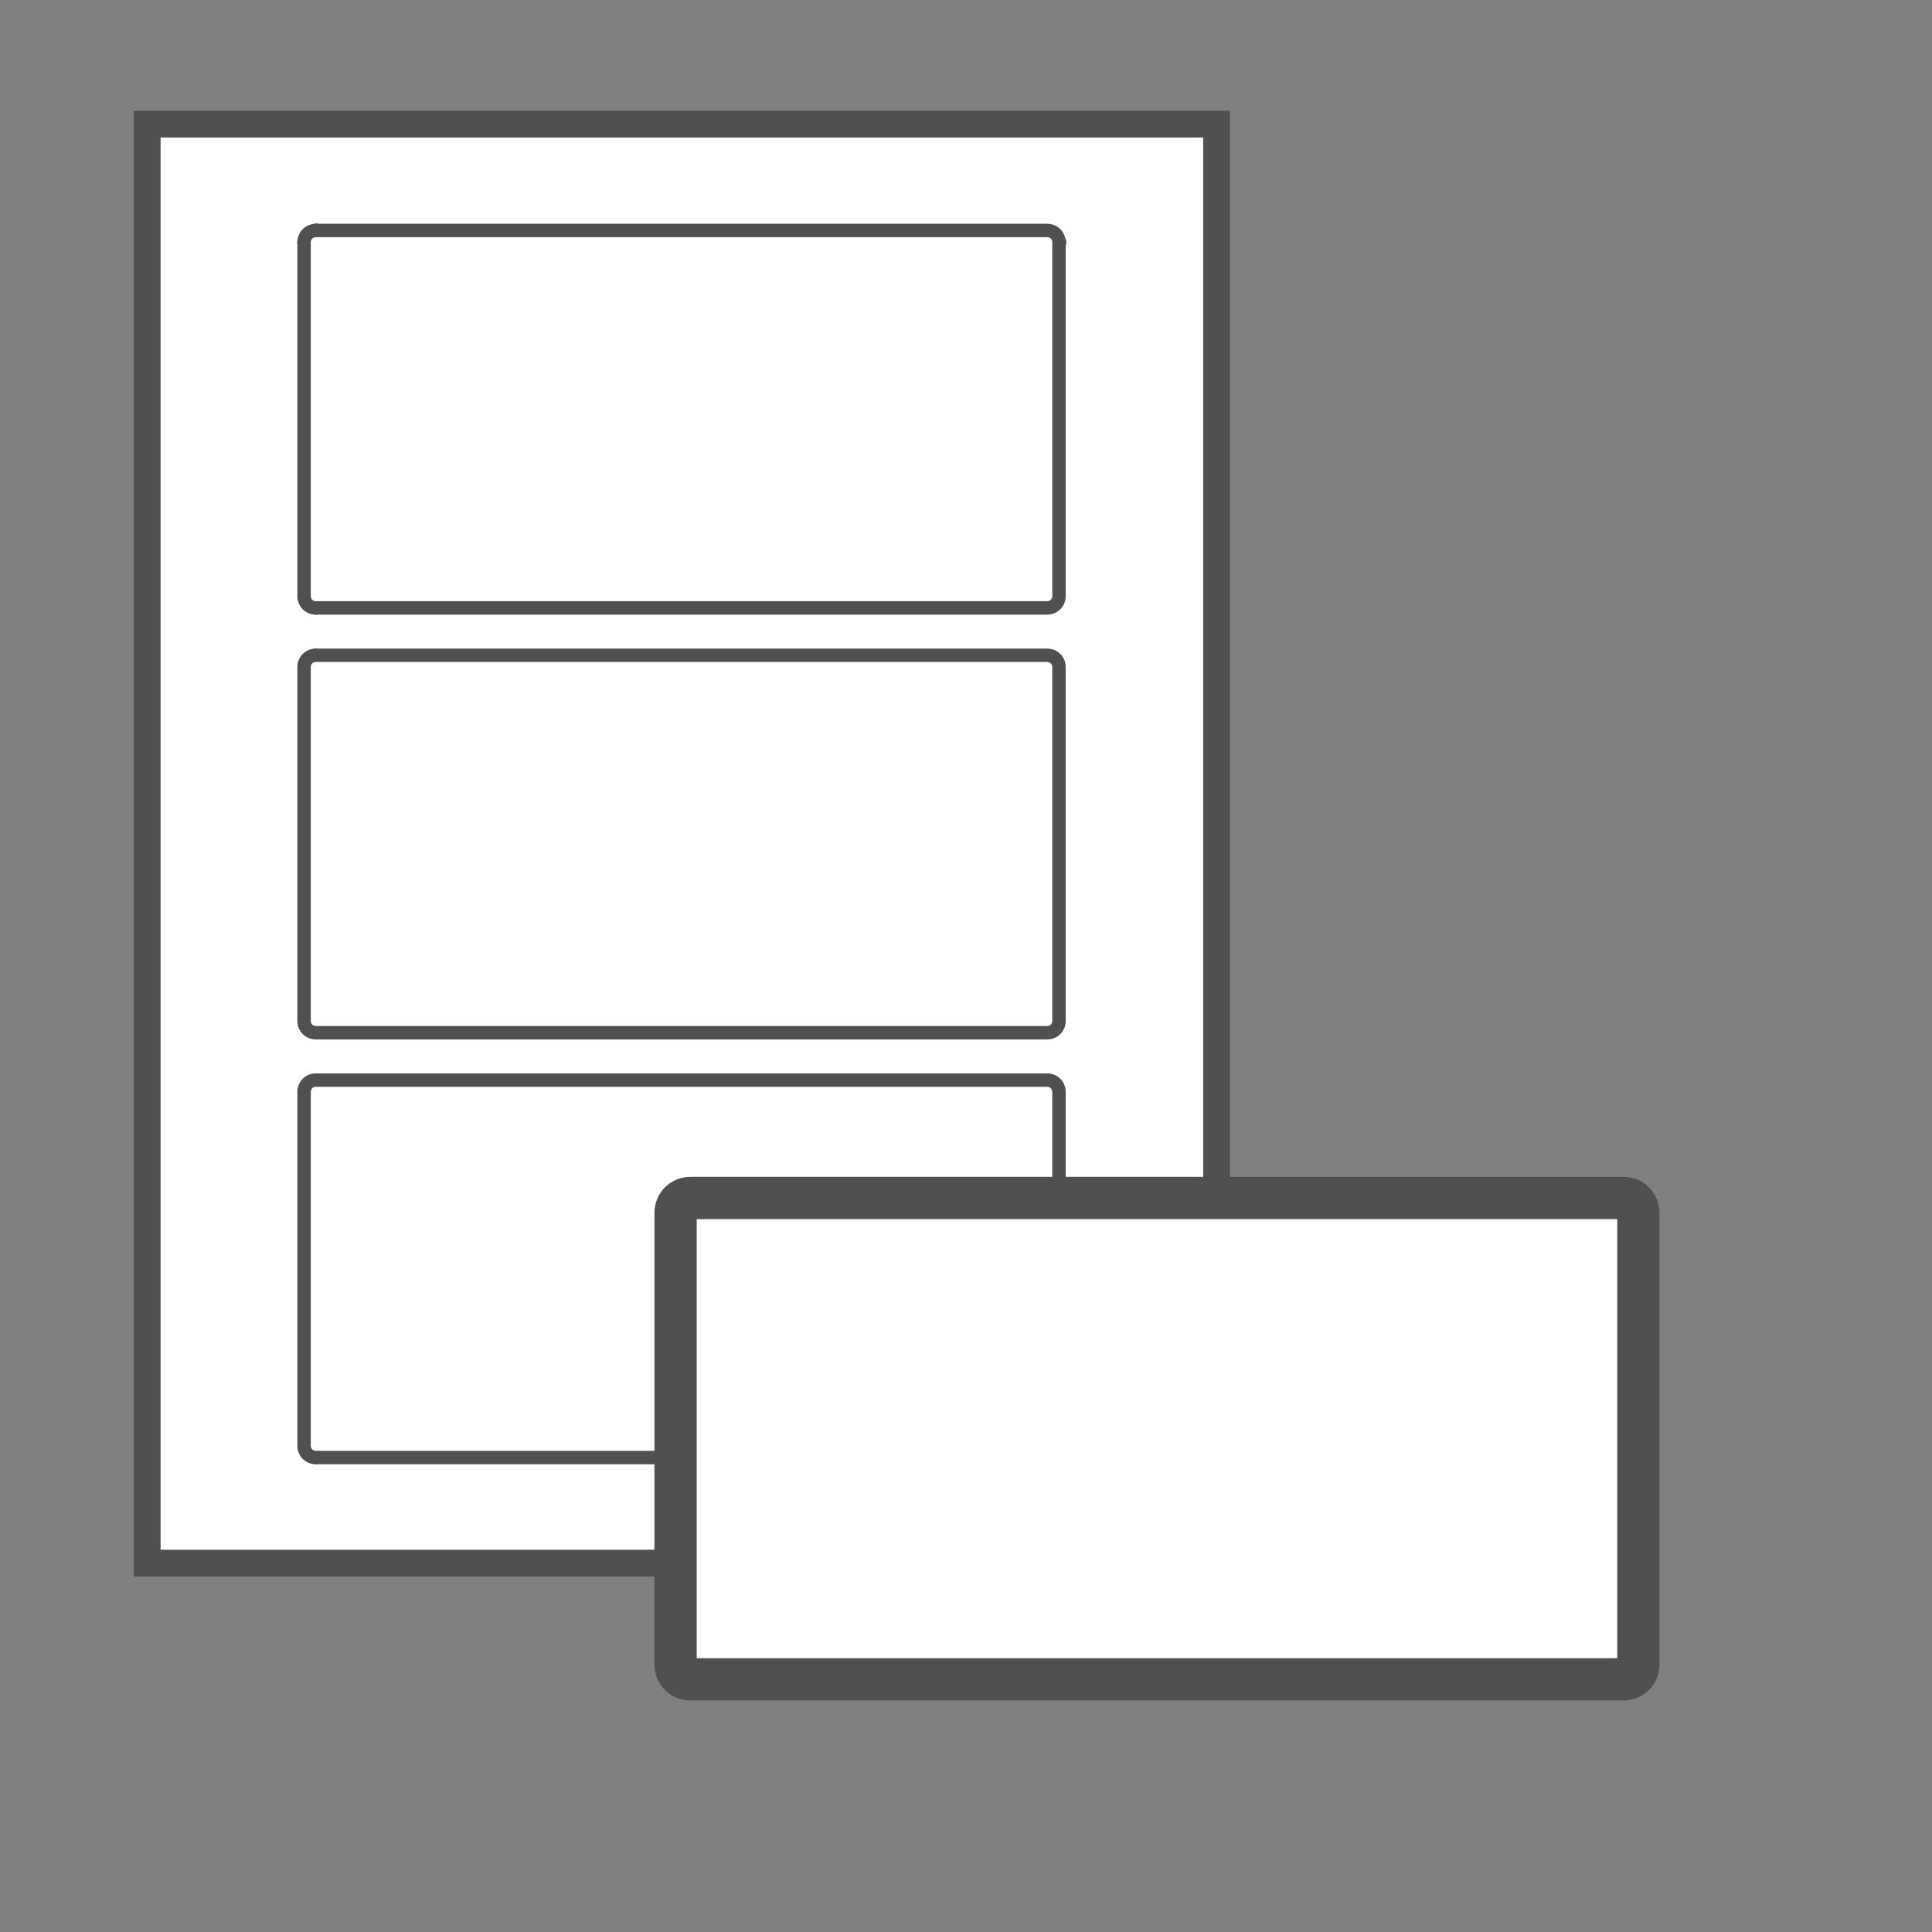 <?xml version="1.0" encoding="utf-8"?>
<!-- Generator: Adobe Illustrator 24.0.1, SVG Export Plug-In . SVG Version: 6.00 Build 0)  -->
<svg version="1.1" id="Layer_3" xmlns="http://www.w3.org/2000/svg" xmlns:xlink="http://www.w3.org/1999/xlink" x="0px" y="0px"
	 viewBox="0 0 144 144" style="enable-background:new 0 0 144 144;" xml:space="preserve">
<rect x="0" y="0" width="144" height="144" fill="#808080" stroke="none"/>
<style type="text/css">
	.st0{fill:#FFFFFF;}
	.st1{fill:#505050;}
</style>
<g>
	<rect x="10.97" y="9.25" class="st0" width="79.71" height="107.26"/>
	<path class="st1" d="M91.68,117.51H9.97V8.25h81.709V117.51z M11.97,115.51h77.709V10.25H11.97V115.51
		z"/>
</g>
<title>WP_Calculator_Page_Icon_Template_GHS</title>
<g>
	<g id="POINT_3366_">
		<g>
			<line class="st0" x1="10.969" y1="11.275" x2="10.969" y2="11.275"/>
			<path class="st1" d="M10.97,11.77c-0.07,0-0.13-0.01-0.19-0.03
				c-0.06-0.03-0.12-0.07-0.16-0.11c-0.1-0.09-0.15-0.22-0.15-0.35
				c0-0.14,0.05-0.27,0.15-0.36c0.04-0.05,0.1-0.08,0.16-0.11
				c0.18-0.07,0.4-0.03,0.54,0.11c0.1,0.09,0.15,0.22,0.15,0.36
				c0,0.13-0.05,0.26-0.15,0.35C11.23,11.72,11.1,11.77,10.97,11.77z"/>
		</g>
	</g>
	<g id="POINT_3369_">
		<g>
			<line class="st0" x1="10.969" y1="11.275" x2="10.969" y2="11.275"/>
			<path class="st1" d="M10.97,11.77c-0.07,0-0.13-0.01-0.19-0.03
				c-0.06-0.03-0.12-0.07-0.16-0.11c-0.1-0.09-0.15-0.22-0.15-0.35
				c0-0.14,0.05-0.27,0.15-0.36c0.04-0.05,0.1-0.08,0.16-0.11
				c0.18-0.07,0.4-0.03,0.54,0.11c0.1,0.09,0.15,0.22,0.15,0.36
				c0,0.13-0.05,0.26-0.15,0.35C11.23,11.72,11.1,11.77,10.97,11.77z"/>
		</g>
	</g>
	<g id="POINT_3372_">
		<g>
			<line class="st0" x1="22.664" y1="18.06" x2="22.664" y2="18.06"/>
			<path class="st1" d="M22.67,18.56c-0.14,0-0.27-0.05-0.36-0.15
				c-0.09-0.09-0.15-0.22-0.15-0.35c0-0.13,0.06-0.26,0.15-0.35
				c0.18-0.19,0.52-0.19,0.71,0c0.09,0.09,0.14,0.22,0.14,0.35
				c0,0.13-0.05,0.26-0.14,0.35C22.92,18.51,22.8,18.56,22.67,18.56z"/>
		</g>
	</g>
	<g id="POINT_3373_">
		<g>
			<line class="st0" x1="78.986" y1="18.06" x2="78.986" y2="18.06"/>
			<path class="st1" d="M78.99,18.56c-0.07,0-0.131-0.01-0.2-0.04
				c-0.061-0.02-0.11-0.06-0.16-0.11c-0.04-0.04-0.08-0.1-0.11-0.16
				c-0.02-0.06-0.029-0.13-0.029-0.19c0-0.13,0.05-0.26,0.14-0.35
				c0.05-0.05,0.1-0.09,0.16-0.11c0.189-0.08,0.41-0.03,0.55,0.11
				c0.09,0.09,0.14,0.22,0.14,0.35c0,0.06-0.01,0.13-0.029,0.19
				c-0.03,0.06-0.07,0.12-0.11,0.16C79.25,18.51,79.12,18.56,78.99,18.56z"/>
		</g>
	</g>
	<g id="POINT_3375_">
		<g>
			<line class="st0" x1="22.664" y1="18.06" x2="22.664" y2="18.06"/>
			<path class="st1" d="M22.67,18.56c-0.14,0-0.27-0.05-0.36-0.15
				c-0.09-0.09-0.15-0.22-0.15-0.35c0-0.13,0.06-0.26,0.15-0.35
				c0.18-0.19,0.52-0.19,0.71,0c0.09,0.09,0.14,0.22,0.14,0.35
				c0,0.13-0.05,0.26-0.14,0.35C22.92,18.51,22.8,18.56,22.67,18.56z"/>
		</g>
	</g>
	<g id="POINT_3376_">
		<g>
			<line class="st0" x1="10.969" y1="11.275" x2="10.969" y2="11.275"/>
			<path class="st1" d="M10.97,11.77c-0.07,0-0.13-0.01-0.19-0.03
				c-0.06-0.03-0.12-0.07-0.16-0.11c-0.1-0.09-0.15-0.22-0.15-0.35
				c0-0.14,0.05-0.27,0.15-0.36c0.04-0.05,0.1-0.08,0.16-0.11
				c0.18-0.07,0.4-0.03,0.54,0.11c0.1,0.09,0.15,0.22,0.15,0.36
				c0,0.13-0.05,0.26-0.15,0.35C11.23,11.72,11.1,11.77,10.97,11.77z"/>
		</g>
	</g>
	<g id="POINT_3378_">
		<g>
			<line class="st0" x1="23.547" y1="17.177" x2="23.547" y2="17.177"/>
			<path class="st1" d="M23.55,17.68c-0.07,0-0.13-0.01-0.19-0.04
				c-0.06-0.03-0.12-0.06-0.17-0.11c-0.09-0.09-0.14-0.22-0.14-0.35
				c0-0.13,0.05-0.26,0.14-0.36c0.05-0.04,0.1-0.08,0.17-0.1
				c0.18-0.08,0.4-0.04,0.54,0.1c0.09,0.1,0.15,0.23,0.15,0.36
				c0,0.13-0.06,0.26-0.15,0.35C23.81,17.63,23.68,17.68,23.55,17.68z"/>
		</g>
	</g>
	<g id="POINT_3379_">
		<g>
			<line class="st0" x1="23.547" y1="108.638" x2="23.547" y2="108.638"/>
			<path class="st1" d="M23.55,109.14c-0.14,0-0.26-0.05-0.36-0.149
				c-0.09-0.091-0.14-0.221-0.14-0.351c0-0.07,0.01-0.13,0.03-0.189
				c0.03-0.07,0.07-0.12,0.11-0.17c0.14-0.131,0.36-0.181,0.55-0.101
				c0.06,0.021,0.12,0.061,0.16,0.101c0.09,0.1,0.15,0.229,0.15,0.359
				c0,0.061-0.02,0.13-0.04,0.19c-0.03,0.06-0.06,0.109-0.11,0.16
				C23.81,109.09,23.68,109.14,23.55,109.14z"/>
		</g>
	</g>
	<g id="POINT_3381_">
		<g>
			<line class="st0" x1="23.547" y1="17.177" x2="23.547" y2="17.177"/>
			<path class="st1" d="M23.55,17.68c-0.07,0-0.13-0.01-0.19-0.04
				c-0.06-0.03-0.12-0.06-0.17-0.11c-0.09-0.09-0.14-0.22-0.14-0.35
				c0-0.13,0.05-0.26,0.14-0.36c0.05-0.04,0.1-0.08,0.17-0.1
				c0.18-0.08,0.4-0.04,0.54,0.1c0.09,0.1,0.15,0.23,0.15,0.36
				c0,0.13-0.06,0.26-0.15,0.35C23.81,17.63,23.68,17.68,23.55,17.68z"/>
		</g>
	</g>
	<g id="POINT_3382_">
		<g>
			<line class="st0" x1="23.547" y1="45.31" x2="23.547" y2="45.31"/>
			<path class="st1" d="M23.55,45.81c-0.07,0-0.13-0.01-0.19-0.04
				c-0.06-0.02-0.12-0.06-0.17-0.11c-0.09-0.09-0.14-0.22-0.14-0.35
				c0-0.06,0.01-0.13,0.04-0.19c0.02-0.06,0.06-0.12,0.1-0.16
				c0.05-0.05,0.1-0.09,0.17-0.11c0.12-0.05,0.26-0.05,0.38,0
				c0.06,0.02,0.11,0.06,0.16,0.11c0.05,0.04,0.08,0.1,0.11,0.16
				c0.02,0.06,0.04,0.13,0.04,0.19c0,0.13-0.06,0.26-0.15,0.35
				c-0.05,0.05-0.1,0.09-0.16,0.11C23.68,45.8,23.61,45.81,23.55,45.81z"/>
		</g>
	</g>
	<g id="POINT_3384_">
		<g>
			<line class="st0" x1="23.547" y1="17.177" x2="23.547" y2="17.177"/>
			<path class="st1" d="M23.55,17.68c-0.07,0-0.13-0.01-0.19-0.04
				c-0.06-0.03-0.12-0.06-0.17-0.11c-0.09-0.09-0.14-0.22-0.14-0.35
				c0-0.13,0.05-0.26,0.14-0.36c0.05-0.04,0.1-0.08,0.17-0.1
				c0.18-0.08,0.4-0.04,0.54,0.1c0.09,0.1,0.15,0.23,0.15,0.36
				c0,0.13-0.06,0.26-0.15,0.35C23.81,17.63,23.68,17.68,23.55,17.68z"/>
		</g>
	</g>
	<g id="POINT_3385_">
		<g>
			<line class="st0" x1="10.969" y1="11.275" x2="10.969" y2="11.275"/>
			<path class="st1" d="M10.97,11.77c-0.07,0-0.13-0.01-0.19-0.03
				c-0.06-0.03-0.12-0.07-0.16-0.11c-0.1-0.09-0.15-0.22-0.15-0.35
				c0-0.14,0.05-0.27,0.15-0.36c0.04-0.05,0.1-0.08,0.16-0.11
				c0.18-0.07,0.4-0.03,0.54,0.11c0.1,0.09,0.15,0.22,0.15,0.36
				c0,0.13-0.05,0.26-0.15,0.35C11.23,11.72,11.1,11.77,10.97,11.77z"/>
		</g>
	</g>
	<g id="POINT_3387_">
		<g>
			<line class="st0" x1="23.547" y1="48.841" x2="23.547" y2="48.841"/>
			<path class="st1" d="M23.55,49.34c-0.13,0-0.26-0.05-0.36-0.15
				c-0.04-0.04-0.08-0.1-0.11-0.16c-0.02-0.06-0.03-0.12-0.03-0.19
				c0-0.06,0.01-0.13,0.03-0.19c0.03-0.06,0.07-0.12,0.11-0.16
				c0.19-0.19,0.52-0.19,0.71,0c0.05,0.04,0.08,0.1,0.11,0.16
				c0.02,0.06,0.04,0.13,0.04,0.19c0,0.07-0.02,0.13-0.04,0.19
				c-0.03,0.06-0.06,0.12-0.11,0.16C23.81,49.29,23.68,49.34,23.55,49.34z"/>
		</g>
	</g>
	<g id="POINT_3388_">
		<g>
			<line class="st0" x1="23.547" y1="45.31" x2="23.547" y2="45.31"/>
			<path class="st1" d="M23.55,45.81c-0.07,0-0.13-0.01-0.19-0.04
				c-0.06-0.02-0.12-0.06-0.17-0.11c-0.09-0.09-0.14-0.22-0.14-0.35
				c0-0.06,0.01-0.13,0.04-0.19c0.02-0.06,0.06-0.12,0.1-0.16
				c0.05-0.05,0.1-0.09,0.17-0.11c0.12-0.05,0.26-0.05,0.38,0
				c0.06,0.02,0.11,0.06,0.16,0.11c0.05,0.04,0.08,0.1,0.11,0.16
				c0.02,0.06,0.04,0.13,0.04,0.19c0,0.13-0.06,0.26-0.15,0.35
				c-0.05,0.05-0.1,0.09-0.16,0.11C23.68,45.8,23.61,45.81,23.55,45.81z"/>
		</g>
	</g>
	<g id="POINT_3390_">
		<g>
			<line class="st0" x1="22.719" y1="76.367" x2="22.719" y2="76.367"/>
			<path class="st1" d="M22.72,76.87c-0.13,0-0.26-0.061-0.35-0.15
				c-0.1-0.09-0.15-0.22-0.15-0.35c0-0.07,0.01-0.13,0.04-0.19
				c0.02-0.07,0.06-0.12,0.11-0.17c0.13-0.13,0.36-0.18,0.54-0.11
				c0.06,0.03,0.12,0.07,0.16,0.11c0.05,0.05,0.09,0.1,0.11,0.17
				c0.03,0.061,0.04,0.12,0.04,0.19c0,0.06-0.01,0.13-0.04,0.189
				c-0.02,0.061-0.06,0.11-0.11,0.16C22.98,76.81,22.85,76.87,22.72,76.87z"/>
		</g>
	</g>
	<g id="LWPOLYLINE_694_">
		<g>
			<path class="st0" d="M23.547,76.974h54.502c0.496,0,0.883-0.386,0.883-0.883V49.724
				c0-0.496-0.386-0.883-0.883-0.883H23.547c-0.496,0-0.883,0.386-0.883,0.883v26.368
				C22.664,76.588,23.05,76.974,23.547,76.974z"/>
			<path class="st1" d="M78.048,77.475H23.547c-0.775,0-1.383-0.607-1.383-1.383V49.724
				c0-0.775,0.607-1.383,1.383-1.383h54.501c0.775,0,1.383,0.607,1.383,1.383V76.092
				C79.431,76.867,78.823,77.475,78.048,77.475z M23.547,49.341c-0.222,0-0.383,0.161-0.383,0.383
				V76.092c0,0.222,0.161,0.383,0.383,0.383h54.501c0.222,0,0.383-0.161,0.383-0.383V49.724
				c0-0.222-0.161-0.383-0.383-0.383H23.547z"/>
		</g>
	</g>
	<g id="LWPOLYLINE_695_">
		<g>
			<path class="st0" d="M23.547,45.31h54.502c0.496,0,0.883-0.386,0.883-0.883V18.06
				c0-0.496-0.386-0.883-0.883-0.883H23.547c-0.496,0-0.883,0.386-0.883,0.883v26.368
				C22.664,44.924,23.05,45.31,23.547,45.31z"/>
			<path class="st1" d="M78.048,45.811H23.547c-0.775,0-1.383-0.607-1.383-1.383V18.06
				c0-0.775,0.607-1.382,1.383-1.382h54.501c0.775,0,1.383,0.607,1.383,1.382v26.368
				C79.431,45.203,78.823,45.811,78.048,45.811z M23.547,17.677c-0.222,0-0.383,0.161-0.383,0.382
				v26.368c0,0.222,0.161,0.383,0.383,0.383h54.501c0.222,0,0.383-0.161,0.383-0.383V18.06
				c0-0.222-0.161-0.382-0.383-0.382H23.547z"/>
		</g>
	</g>
	<g id="LWPOLYLINE_696_">
		<g>
			<path class="st0" d="M23.547,108.638h54.502c0.496,0,0.883-0.386,0.883-0.883V81.387
				c0-0.496-0.386-0.883-0.883-0.883H23.547c-0.496,0-0.883,0.386-0.883,0.883v26.368
				C22.664,108.252,23.05,108.638,23.547,108.638z"/>
			<path class="st1" d="M78.048,109.138H23.547c-0.775,0-1.383-0.607-1.383-1.382V81.388
				c0-0.775,0.607-1.383,1.383-1.383h54.501c0.775,0,1.383,0.607,1.383,1.383v26.368
				C79.431,108.53,78.823,109.138,78.048,109.138z M23.547,81.005c-0.222,0-0.383,0.161-0.383,0.383
				v26.368c0,0.222,0.161,0.382,0.383,0.382h54.501c0.222,0,0.383-0.16,0.383-0.382V81.388
				c0-0.222-0.161-0.383-0.383-0.383H23.547z"/>
		</g>
	</g>
</g>
<g id="LWPOLYLINE_1_">
	<g>
		<path class="st0" d="M51.48,125.169h69.508c0.633,0,1.126-0.492,1.126-1.126V90.415
			c0-0.633-0.492-1.126-1.126-1.126H51.48c-0.633,0-1.126,0.492-1.126,1.126v33.629
			C50.354,124.677,50.847,125.169,51.48,125.169z"/>
		<path class="st1" d="M120.988,126.744H51.479c-1.515,0-2.701-1.186-2.701-2.7V90.415
			c0-1.515,1.187-2.702,2.701-2.702h69.509c1.515,0,2.701,1.188,2.701,2.702v33.629
			C123.689,125.559,122.503,126.744,120.988,126.744z M51.93,123.594h68.609V90.864H51.93V123.594z"/>
	</g>
</g>
</svg>
